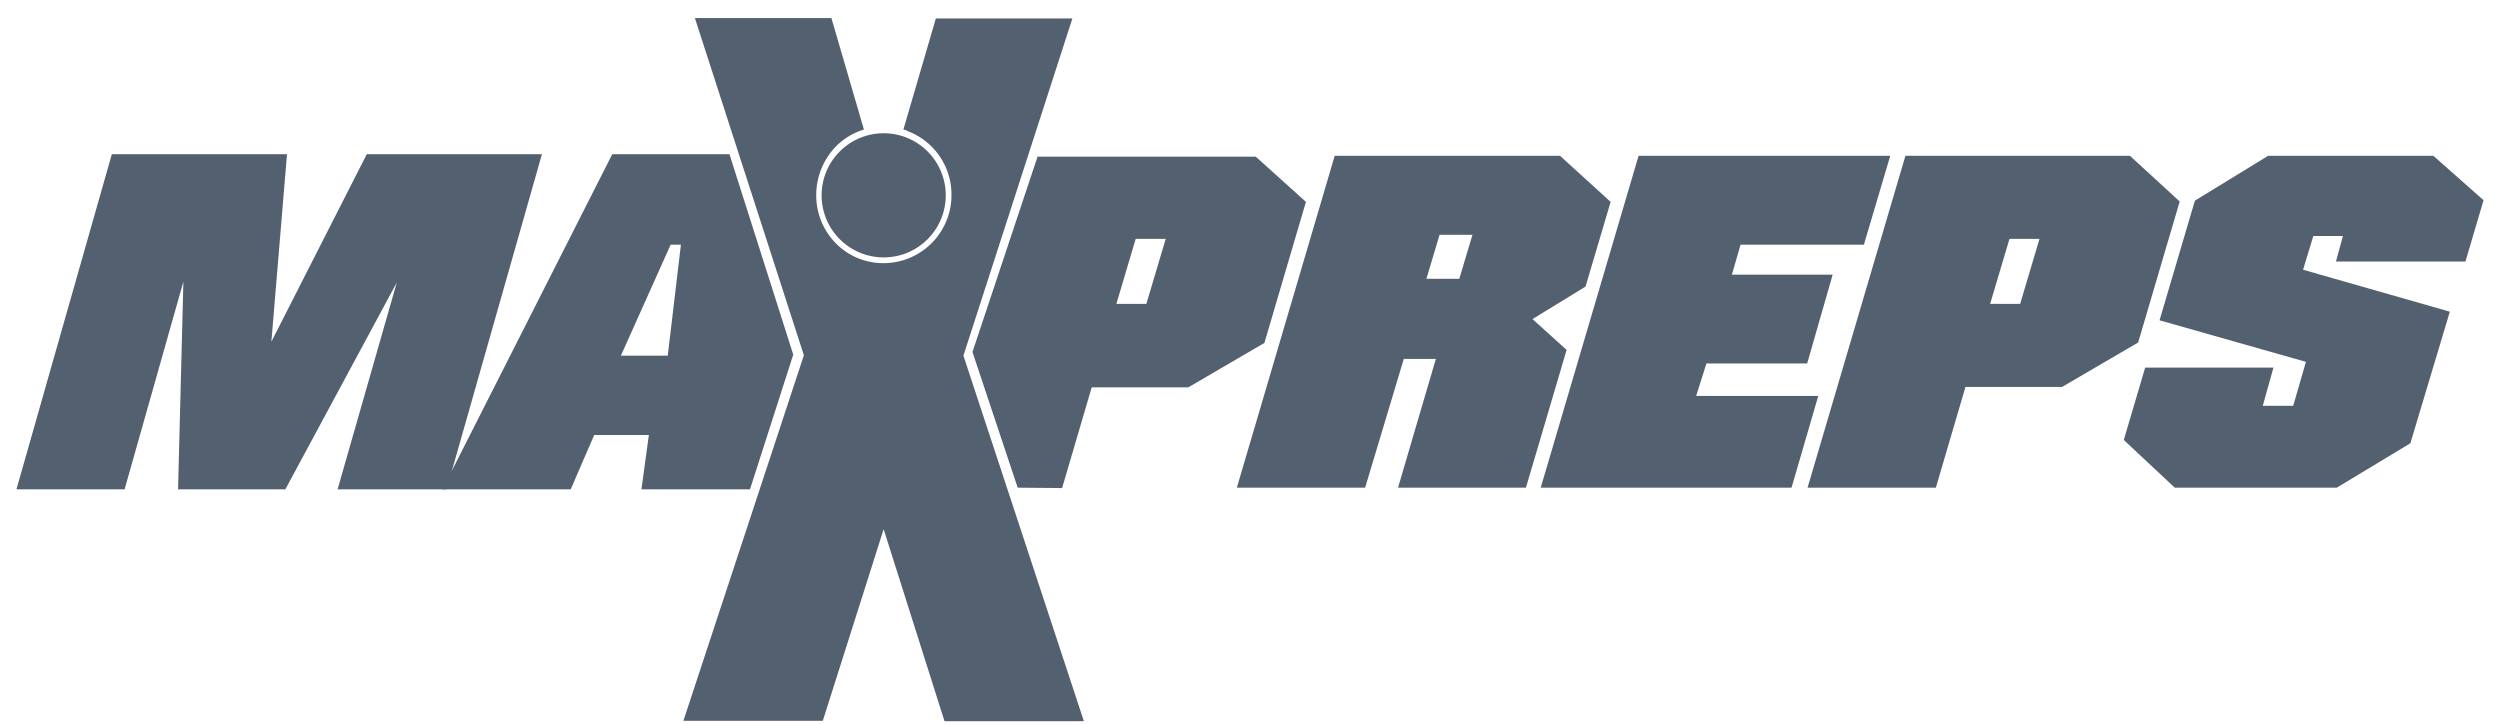 <svg xmlns="http://www.w3.org/2000/svg" width="76" height="22" fill="none"><path d="M5.413 14.875l.162-6.313-1.787 6.313H.5L3.4 4.687h5.325l-.475 5.7 2.9-5.7h5.325l-2.887 10.15-.013.038h-3.312l1.8-6.288-3.388 6.288H5.413zM31.55 4.737L29.563 10.7l1.375 4.125 1.35.012.9-3.062h2.937l2.313-1.35L39.7 6.137l-1.525-1.375H31.55v-.025zm2.388 4.5l.587-1.975h.913l-.588 1.975h-.912zm13.487-4.5h-6.85L37.6 14.825h3.9l1.175-3.913h.975l-1.15 3.913h3.888l1.237-4.188-1.037-.937 1.612-.988.763-2.575-1.538-1.4zm-2.662 2.4l-.4 1.338h-1l.4-1.338h1zm5.05-2.4l-2.975 10.088h7.625l.812-2.788h-3.712l.312-.987h3.063l.775-2.7H52.65l.263-.913h3.75l.8-2.7h-7.65zm14.937 0h-6.825L54.95 14.825h3.9l.9-3.063h2.938L65 10.412l1.263-4.287-1.513-1.388zm-4.25 4.5l.588-1.975H62l-.587 1.975H60.5zM74.95 7.95l.55-1.863-1.525-1.35H68.95L66.725 6.1 65.65 9.737 70.1 11l-.387 1.337h-.925l.325-1.162h-3.9l-.65 2.2 1.55 1.45h4.925l2.237-1.35 1.2-4L70.013 8.2l.312-1.025h.9l-.212.775h3.937z" fill="#53606F"/><path d="M18.875 10.812H20.3l.4-3.375h-.312l-1.513 3.375zm5.238-.037v.012L22.8 14.875h-3.3l.225-1.65h-1.662l-.713 1.65h-3.9l5.163-10.188h3.562l1.938 6.088zm5.175.037L32.6.562h-4.15l-.987 3.375c.012 0 .037.013.05.013l.05.012v.013a2.062 2.062 0 011.362 1.95A2.068 2.068 0 0126.863 8a2.016 2.016 0 01-1.45-.6 2.078 2.078 0 01-.6-1.475c.002-.55.217-1.08.6-1.475.237-.238.529-.414.85-.513L25.275.55h-4.15l3.313 10.25-3.663 11.112h4.238l1.85-5.825 1.85 5.838h4.237l-3.662-11.113z" fill="#53606F"/><path d="M28.751 5.95a1.887 1.887 0 11-3.774-.024 1.887 1.887 0 013.774.024z" fill="#53606F"/></svg>